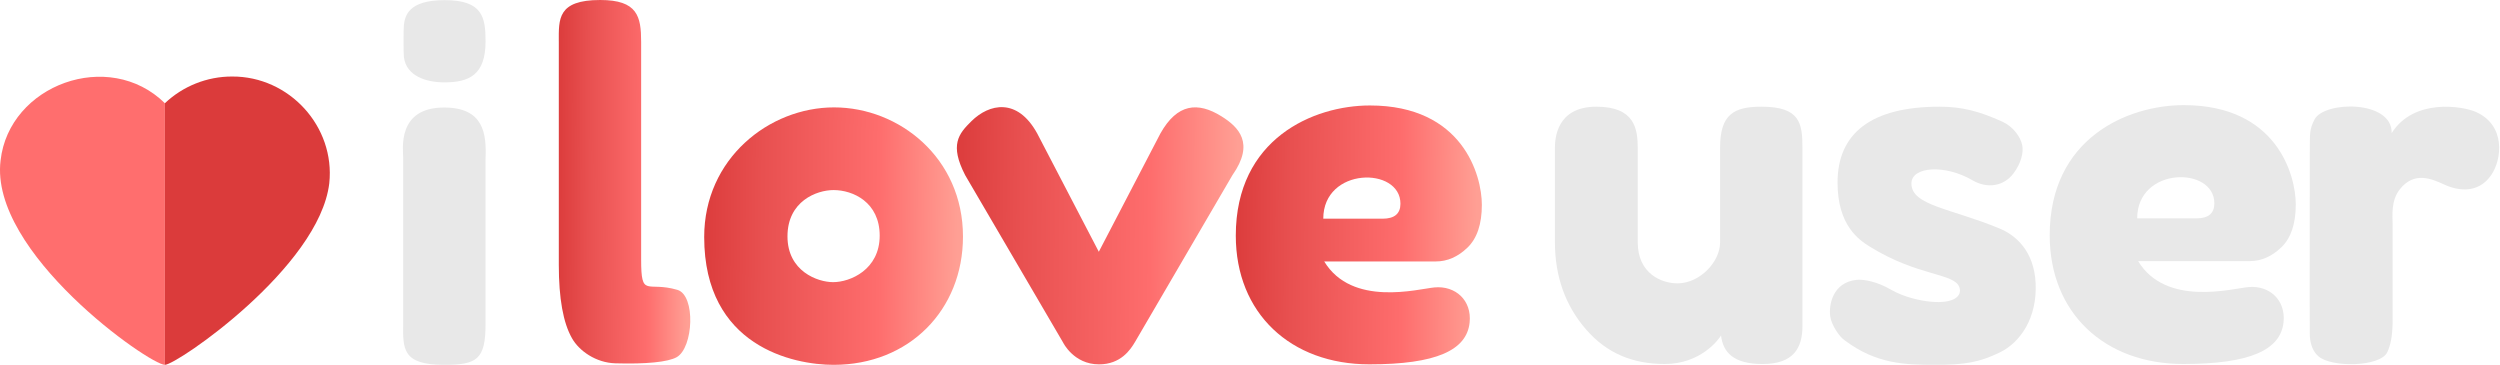 <svg xmlns="http://www.w3.org/2000/svg" width="1266" height="185" viewBox="0 0 1266 185" fill="none"><path d="M83.505 52.275V184.75C75.872 184.813 -5.479 127.987 0.293 81.26C4.58 42.961 55.118 24.349 83.505 52.275Z" fill="#FF6E6E"></path><path d="M166.748 92.816C161.675 135.357 89.496 184.75 83.505 184.75V52.275C92.543 43.682 104.824 38.712 117.529 38.751C146.442 38.586 169.811 64.059 166.748 92.816Z" fill="#DB3B3B"></path><path d="M225.032 41.71C215.888 41.71 205.792 38.58 204.54 28.98C204.299 27.16 204.299 14.39 204.54 12.56C205.131 8.07 206.723 0.07 225.152 0.07C244.422 0.07 245.884 8.74 245.884 21.01C245.874 37.82 237.722 41.71 225.032 41.71ZM204.179 80.05C204.179 75.83 200.804 54.45 224.892 54.45C244.973 54.45 246.445 67.69 245.874 80.52V163.79C245.965 182.14 241.467 184.75 224.902 184.75C203.618 184.75 204.009 176.66 204.169 163.55V80.05H204.179Z" fill="#E8E8E8"></path><path d="M282.971 20.94C282.971 9.75 282.21 0 303.944 0C322.853 0 324.676 8.32 324.676 21.17V131.32C324.676 151.26 327.561 142.24 343.025 146.78C352.369 149.53 351.197 176.11 342.654 180.89C338.267 183.34 327.22 184.44 311.546 183.98C301.891 183.7 293.307 177.78 289.651 171.27C285.205 163.5 282.981 151.13 282.981 134.16V20.94H282.971Z" fill="url(#paint0_linear_1087_18630)"></path><path d="M422.358 54.38C455.309 54.38 487.65 79.92 487.65 119.8C487.65 156.88 460.508 184.75 422.128 184.75C401.786 184.75 356.605 175.45 356.605 120.04C356.595 80.32 389.497 54.38 422.358 54.38ZM421.887 142.88C430.551 142.88 445.474 136.56 445.474 119.33C445.474 102.39 431.943 96.25 422.128 96.25C413.534 96.25 398.781 101.88 398.781 119.68C398.771 137.38 414.045 142.88 421.887 142.88Z" fill="url(#paint1_linear_1087_18630)"></path><path d="M624.104 88.7L574.777 173.16C572.423 177.15 567.535 184.51 556.538 184.51C543.678 184.51 538.32 173.4 538.32 173.4L488.762 88.71C480.85 73.36 485.357 67.83 491.937 61.36C500.901 52.53 515.134 49.26 525.219 67.54L556.438 127.49L587.657 67.54C596.11 52.5 606.526 51.37 618.615 58.94C627.168 64.29 635.541 72.45 624.104 88.7Z" fill="url(#paint2_linear_1087_18630)"></path><path d="M750.41 103.73C750.41 113.48 747.986 120.7 743.139 125.38C738.291 130.06 732.933 132.4 727.054 132.4H670.586C684.668 155.59 718.1 146.33 726.403 145.55C737.019 144.55 745.392 152.07 744.22 163.33C742.758 177.37 727.304 184.5 693.471 184.5C653.529 184.5 625.806 158.6 625.806 119.31C625.806 70.18 665.187 53.41 693.712 53.41C740.705 53.42 750.41 88.72 750.41 103.73ZM700.132 110.75C706.171 110.75 709.186 108.21 709.186 103.14C709.186 84.27 670.105 84.5 670.105 110.75H700.132Z" fill="url(#paint3_linear_1087_18630)"></path><path d="M843.087 184.33C827.042 184.33 813.811 179.05 803.255 166.92C792.688 154.79 787.41 140 787.41 122.55V74.97C787.41 70.59 788.001 54.03 808.383 54.03C827.923 54.03 829.356 65.32 829.356 75.2V122.78C829.356 138.52 841.455 143.69 849.968 143.48C860.995 143.21 871.051 132.5 871.051 122.78V74.73C871.051 57.78 878.182 54.03 892.023 54.03C911.584 54.03 912.756 62.41 912.756 74.97V165.14C912.756 176.19 908.239 184.34 892.644 184.34C877.661 184.34 872.543 178.31 871.531 169.9C870.269 172.07 861.085 184.33 843.087 184.33Z" fill="#E8E8E8"></path><path d="M934.349 172.49C931.334 170.59 927.418 164.38 926.837 160.3C925.996 154.39 928.089 143.12 939.988 141.73C943.854 141.28 950.785 142.72 957.455 146.61C964.125 150.5 972.549 152.33 977.927 152.8C989.665 153.83 993.702 149.8 992.249 145.51C989.765 138.21 971.417 140.11 946.929 124.94C941.34 121.48 930.533 114.17 930.533 92.45C930.533 67.39 947.68 54.03 982.144 54.03C993.421 54.03 1002.08 56.23 1014 61.62C1019.56 64.16 1023.2 69.37 1024.04 73.45C1024.81 77.18 1023.52 82.73 1019.53 87.94C1014.61 94.35 1006.33 95.68 998.8 91.26C985.088 83.22 967.941 84.2 967.941 92.93C967.941 104.12 988.013 105.51 1012.67 115.75C1020.76 119.11 1030.05 127.1 1030.84 143.36C1031.7 160.94 1023.11 173.44 1012.67 178.48C1002.51 183.4 995.314 184.75 979.99 184.75C964.666 184.76 950.224 184.33 934.349 172.49Z" fill="#E8E8E8"></path><path d="M1162.58 103.56C1162.58 113.31 1160.15 120.53 1155.3 125.21C1150.46 129.89 1145.1 132.23 1139.22 132.23H1082.75C1096.83 155.42 1130.26 146.16 1138.57 145.38C1149.18 144.38 1157.56 151.9 1156.39 163.16C1154.92 177.2 1139.47 184.33 1105.64 184.33C1065.69 184.33 1037.97 158.43 1037.97 119.14C1037.97 70.01 1077.35 53.24 1105.88 53.24C1152.88 53.25 1162.58 88.55 1162.58 103.56ZM1112.3 110.58C1118.34 110.58 1121.35 108.04 1121.35 102.97C1121.35 84.1 1082.27 84.33 1082.27 110.58H1112.3Z" fill="#E8E8E8"></path><path d="M1253.79 56.69C1268.96 63.42 1267.07 80.66 1261.54 88.67C1254.98 98.18 1244.79 96.67 1237.87 93.5C1231.55 90.6 1222.65 86.56 1215.29 95.83C1210.64 101.68 1211.62 109.46 1211.62 113.74V163.7C1211.44 170.58 1210.62 174.52 1209 178.21C1205.59 185.95 1180.28 186.22 1173.97 180.35C1171.43 178.13 1170 174.72 1169.69 170.12C1169.57 168.31 1169.69 74.77 1169.69 74.77C1169.85 68.07 1169.3 65.89 1172.07 60.5C1176.9 51.11 1211.48 50.48 1211.15 67.4C1222.3 49.68 1246.99 53.67 1253.79 56.69Z" fill="#E8E8E8"></path><defs><linearGradient id="paint0_linear_1087_18630" x1="281.548" y1="128.534" x2="348.033" y2="128.727" gradientUnits="userSpaceOnUse"><stop stop-color="#DB3B3B"></stop><stop offset="0.245" stop-color="#E85050"></stop><stop offset="0.695" stop-color="#FE6D6D"></stop><stop offset="1" stop-color="#FF9F94"></stop></linearGradient><linearGradient id="paint1_linear_1087_18630" x1="353.811" y1="145.41" x2="484.637" y2="146.468" gradientUnits="userSpaceOnUse"><stop stop-color="#DB3B3B"></stop><stop offset="0.245" stop-color="#E85050"></stop><stop offset="0.695" stop-color="#FE6D6D"></stop><stop offset="1" stop-color="#FF9F94"></stop></linearGradient><linearGradient id="paint2_linear_1087_18630" x1="481.46" y1="145.204" x2="626.336" y2="146.503" gradientUnits="userSpaceOnUse"><stop stop-color="#DB3B3B"></stop><stop offset="0.245" stop-color="#E85050"></stop><stop offset="0.695" stop-color="#FE6D6D"></stop><stop offset="1" stop-color="#FF9F94"></stop></linearGradient><linearGradient id="paint3_linear_1087_18630" x1="623.149" y1="144.943" x2="747.546" y2="145.894" gradientUnits="userSpaceOnUse"><stop stop-color="#DB3B3B"></stop><stop offset="0.245" stop-color="#E85050"></stop><stop offset="0.695" stop-color="#FE6D6D"></stop><stop offset="1" stop-color="#FF9F94"></stop></linearGradient></defs></svg>